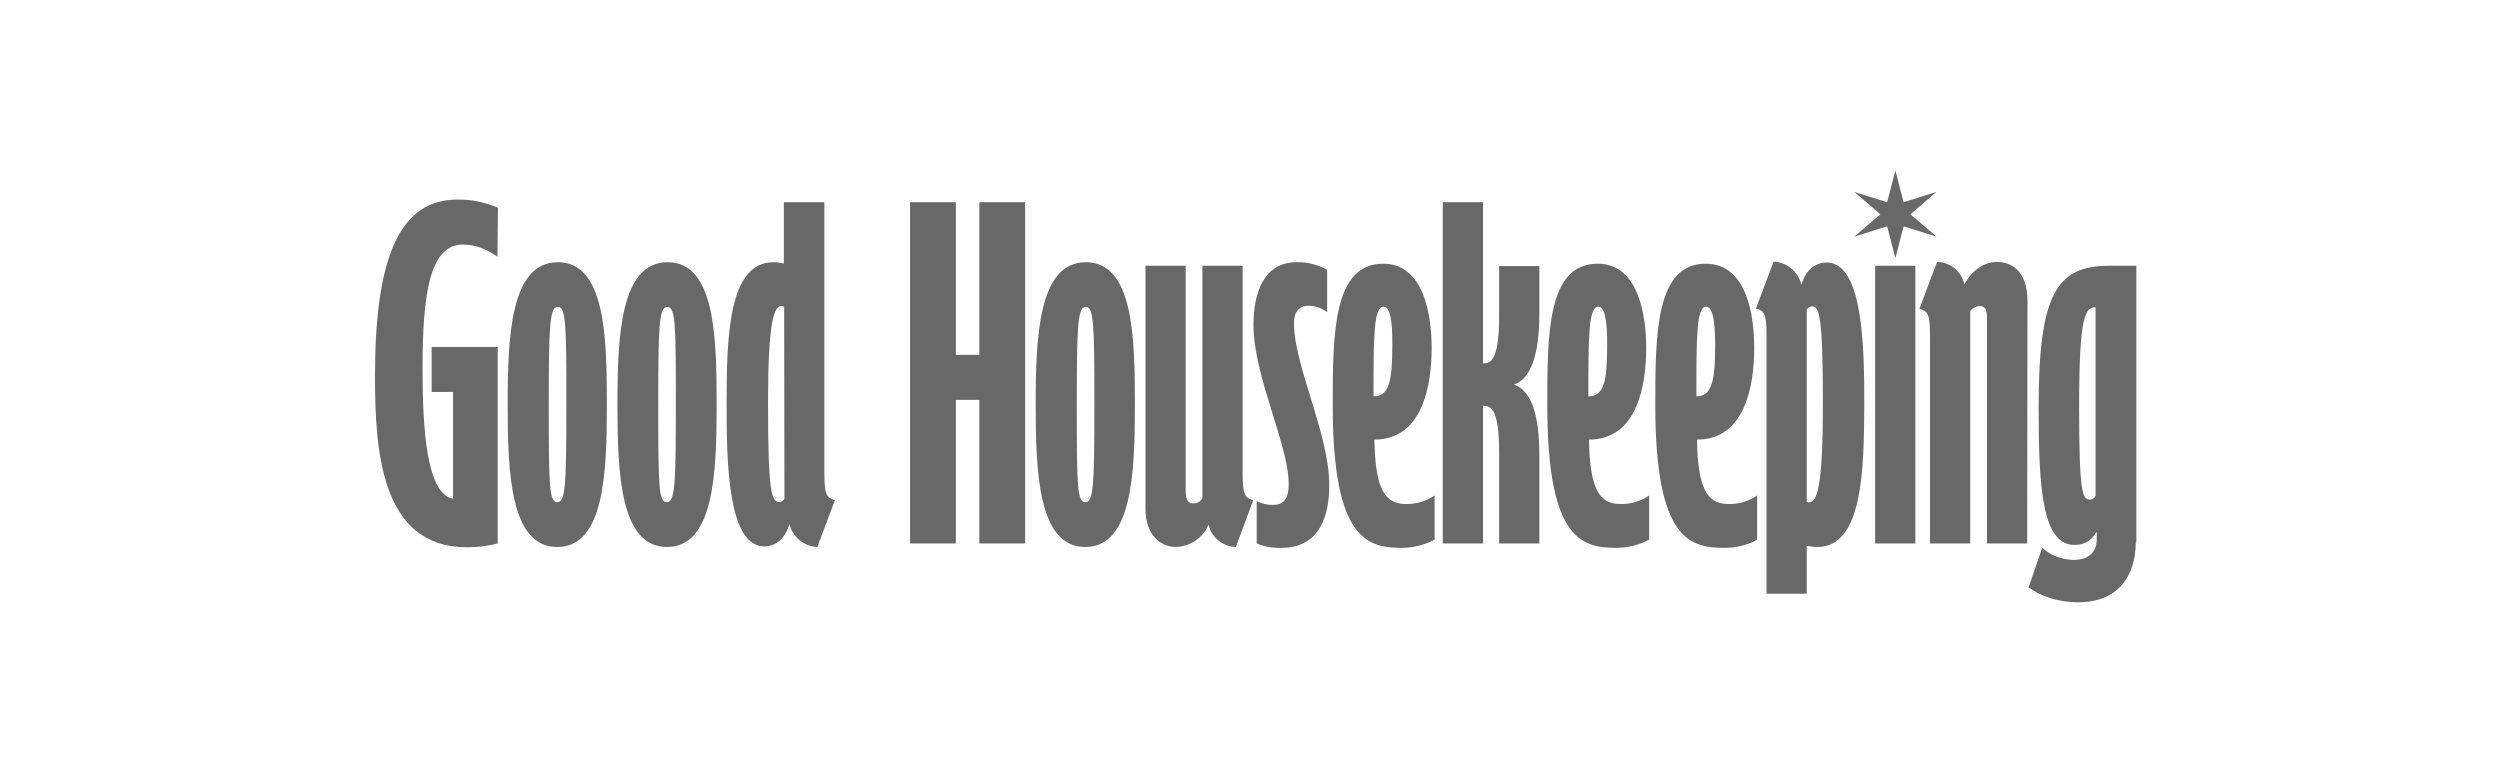 <?xml version="1.0" encoding="UTF-8"?>
<svg width="220px" height="68px" viewBox="0 0 220 68" version="1.1" xmlns="http://www.w3.org/2000/svg" xmlns:xlink="http://www.w3.org/1999/xlink">
    <title>Group 44</title>
    <g id="Itch-About-Us-(Round-3)" stroke="none" stroke-width="1" fill="none" fill-rule="evenodd">
        <g id="Group-44">
            <g id="Group-36-Copy">
                <rect id="Rectangle" x="0" y="0" width="220" height="68"></rect>
            </g>
            <g id="good-housekeeping-vector-logo-2023" transform="translate(33, 15)" fill="#686869" fill-rule="nonzero">
                <path d="M10.771,7.584 C9.918,7.015 9.014,6.523 7.723,6.523 C4.778,6.523 4.184,11.001 4.184,17.421 C4.184,22.935 4.572,28.474 6.871,28.888 L6.871,19.492 L4.985,19.492 L4.985,15.531 L10.797,15.531 L10.797,32.823 C9.918,33.056 8.989,33.159 8.084,33.159 C0.491,33.159 0,24.591 0,18.068 C0,7.662 2.17,2.563 7.232,2.563 C8.472,2.537 9.686,2.796 10.822,3.287 L10.771,7.584 Z M15.291,20.605 C15.291,27.698 15.317,29.199 16.04,29.199 C16.763,29.199 16.841,27.698 16.841,20.605 C16.841,13.512 16.815,12.011 16.091,12.011 C15.368,11.985 15.291,13.59 15.291,20.605 M20.405,20.605 C20.405,26.636 20.172,33.134 16.04,33.134 C11.907,33.134 11.675,26.636 11.675,20.605 C11.675,14.574 11.933,8.076 16.091,8.076 C20.25,8.076 20.405,14.574 20.405,20.605 M24.925,20.605 C24.925,27.698 24.951,29.199 25.674,29.199 C26.397,29.199 26.475,27.698 26.475,20.605 C26.475,13.512 26.449,12.011 25.726,12.011 C25.002,12.011 24.925,13.59 24.925,20.605 M30.065,20.605 C30.065,26.636 29.833,33.134 25.7,33.134 C21.567,33.134 21.335,26.636 21.335,20.605 C21.335,14.574 21.593,8.076 25.752,8.076 C29.91,8.076 30.065,14.574 30.065,20.605 M36.006,11.985 C35.928,11.959 35.851,11.933 35.773,11.933 C35.102,11.933 34.585,13.305 34.585,20.527 C34.585,28.345 34.895,29.173 35.567,29.173 C35.773,29.173 35.954,29.069 36.031,28.862 L36.006,11.985 Z M39.544,2.796 L39.544,26.559 C39.544,28.552 39.725,28.785 40.474,29.018 L38.924,33.134 C37.736,33.082 36.755,32.253 36.471,31.114 C36.057,32.512 35.179,33.082 34.249,33.082 C31.021,33.082 30.943,25.497 30.943,20.631 C30.943,14.858 31.046,8.076 35.05,8.076 C35.36,8.076 35.696,8.128 35.98,8.18 L35.98,2.796 L39.544,2.796 Z M61.757,20.605 C61.757,27.698 61.783,29.199 62.506,29.199 C63.229,29.199 63.307,27.698 63.307,20.605 C63.307,13.512 63.255,12.011 62.558,12.011 C61.835,11.985 61.757,13.59 61.757,20.605 M66.871,20.605 C66.871,26.636 66.639,33.134 62.506,33.134 C58.374,33.134 58.141,26.636 58.141,20.605 C58.141,14.574 58.399,8.076 62.558,8.076 C66.716,8.076 66.871,14.574 66.871,20.605 M75.757,33.134 C74.594,33.108 73.613,32.305 73.354,31.166 C72.864,32.331 71.753,33.082 70.487,33.134 C69.351,33.134 67.801,32.331 67.801,29.743 L67.801,8.387 L71.34,8.387 L71.34,28.163 C71.34,29.095 71.598,29.302 72.011,29.302 C72.347,29.302 72.657,29.121 72.812,28.837 L72.812,8.387 L76.351,8.387 L76.351,26.559 C76.351,28.552 76.531,28.785 77.28,29.018 L75.757,33.134 Z M79.76,33.211 C79.011,33.237 78.262,33.108 77.59,32.823 L77.59,29.095 C78.029,29.328 78.52,29.432 79.011,29.432 C79.812,29.432 80.406,29.095 80.406,27.594 C80.406,24.151 77.306,18.094 77.306,13.59 C77.306,10.717 78.236,8.076 81.103,8.076 C82.033,8.05 82.963,8.283 83.789,8.749 L83.789,12.477 C83.324,12.114 82.756,11.907 82.162,11.907 C81.413,11.907 80.871,12.322 80.871,13.46 C80.871,17.188 83.97,23.168 83.97,27.646 C83.996,30.157 83.273,33.211 79.76,33.211 M88.749,11.985 C87.87,11.985 87.87,14.677 87.87,19.88 C89.239,19.88 89.523,18.56 89.523,15.402 C89.549,13.02 89.291,12.011 88.749,11.985 M93.243,32.486 C92.39,32.952 91.435,33.185 90.453,33.211 C87.431,33.211 84.28,32.693 84.28,20.657 C84.28,14.289 84.332,8.206 88.723,8.206 C92.365,8.206 92.985,12.891 92.985,15.609 C92.985,18.819 92.235,23.685 87.948,23.685 C88.025,27.801 88.749,29.354 90.686,29.354 C91.59,29.38 92.494,29.121 93.243,28.604 L93.243,32.486 Z M102.464,32.823 L98.925,32.823 L98.925,24.824 C98.925,20.967 98.202,20.708 97.505,20.708 L97.505,32.823 L93.966,32.823 L93.966,2.796 L97.505,2.796 L97.505,16.981 C98.099,16.981 98.925,16.877 98.925,12.839 L98.925,8.413 L102.464,8.413 L102.464,12.503 C102.464,14.962 102.154,18.198 100.217,18.845 C102.18,19.492 102.464,22.702 102.464,25.187 L102.464,32.823 Z M107.655,11.985 C106.777,11.985 106.777,14.677 106.777,19.88 C108.146,19.88 108.43,18.56 108.43,15.402 C108.456,13.02 108.172,12.011 107.655,11.985 M112.124,32.486 C111.271,32.952 110.316,33.185 109.334,33.211 C106.312,33.211 103.161,32.693 103.161,20.657 C103.161,14.289 103.187,8.206 107.604,8.206 C111.246,8.206 111.866,12.891 111.866,15.609 C111.866,18.819 111.116,23.685 106.829,23.685 C106.906,27.801 107.63,29.354 109.567,29.354 C110.471,29.38 111.375,29.121 112.124,28.604 L112.124,32.486 Z M117.135,11.985 C116.282,11.985 116.282,14.677 116.282,19.88 C117.625,19.88 117.935,18.56 117.935,15.402 C117.935,13.02 117.677,12.011 117.135,11.985 M121.629,32.486 C121.061,32.875 119.821,33.211 118.839,33.211 C115.817,33.211 112.666,32.693 112.666,20.657 C112.666,14.289 112.718,8.206 117.109,8.206 C120.777,8.206 121.371,12.891 121.371,15.609 C121.371,18.819 120.622,23.685 116.334,23.685 C116.411,27.801 117.135,29.354 119.072,29.354 C119.976,29.38 120.88,29.121 121.629,28.604 L121.629,32.486 Z M126.459,11.959 C126.252,11.959 126.071,12.089 125.994,12.27 L125.994,29.173 C126.071,29.199 126.149,29.225 126.226,29.199 C126.898,29.199 127.415,27.853 127.415,20.605 C127.415,12.787 127.105,11.959 126.459,11.959 M126.924,33.134 C126.614,33.134 126.278,33.082 125.994,33.03 L125.994,37.249 L122.455,37.249 L122.455,14.599 C122.455,12.606 122.275,12.373 121.526,12.14 L123.075,8.025 C124.263,8.076 125.245,8.905 125.529,10.069 C125.942,8.594 126.898,8.102 127.75,8.102 C130.979,8.102 131.056,15.687 131.056,20.553 C131.031,26.351 130.927,33.134 126.924,33.134 M57.211,32.823 L53.182,32.823 L53.182,20.191 L51.116,20.191 L51.116,32.823 L47.086,32.823 L47.086,2.796 L51.116,2.796 L51.116,16.23 L53.182,16.23 L53.182,2.796 L57.211,2.796 L57.211,32.823 Z M133.794,0 L133.071,2.796 L130.178,1.89 L132.477,3.857 L130.178,5.824 L133.071,4.918 L133.794,7.714 L134.518,4.918 L137.41,5.824 L135.112,3.857 L137.41,1.89 L134.518,2.796 L133.794,0 Z M132.012,8.387 L135.551,8.387 L135.551,32.823 L132.012,32.823 L132.012,8.387 Z M145.392,32.823 L141.853,32.823 L141.853,13.02 C141.853,12.218 141.698,11.933 141.181,11.933 C140.872,11.959 140.562,12.114 140.381,12.373 L140.381,32.823 L136.842,32.823 L136.842,14.625 C136.842,12.632 136.661,12.399 135.912,12.166 L137.462,8.05 C138.624,8.076 139.606,8.879 139.864,10.018 C140.587,8.698 141.672,8.05 142.731,8.05 C143.868,8.05 145.417,8.698 145.417,11.493 L145.392,32.823 Z M151.41,12.037 C150.506,12.037 149.963,12.762 149.963,20.786 C149.963,28.604 150.273,28.966 150.945,28.966 C151.151,28.94 151.332,28.811 151.41,28.629 L151.41,12.037 L151.41,12.037 Z M154.948,32.668 C154.948,35.774 153.321,38 149.886,38 C148.052,38 146.502,37.431 145.521,36.68 L146.709,33.211 C147.458,33.884 148.439,34.247 149.473,34.272 C150.867,34.272 151.513,33.522 151.513,32.46 L151.513,31.787 C150.919,32.771 150.222,32.952 149.55,32.952 C146.735,32.952 146.399,28.034 146.399,20.916 C146.399,10.846 147.975,8.387 152.624,8.387 L155,8.387 L155,32.668 L154.948,32.668 Z" id="Shape"></path>
            </g>
        </g>
    </g>
</svg>